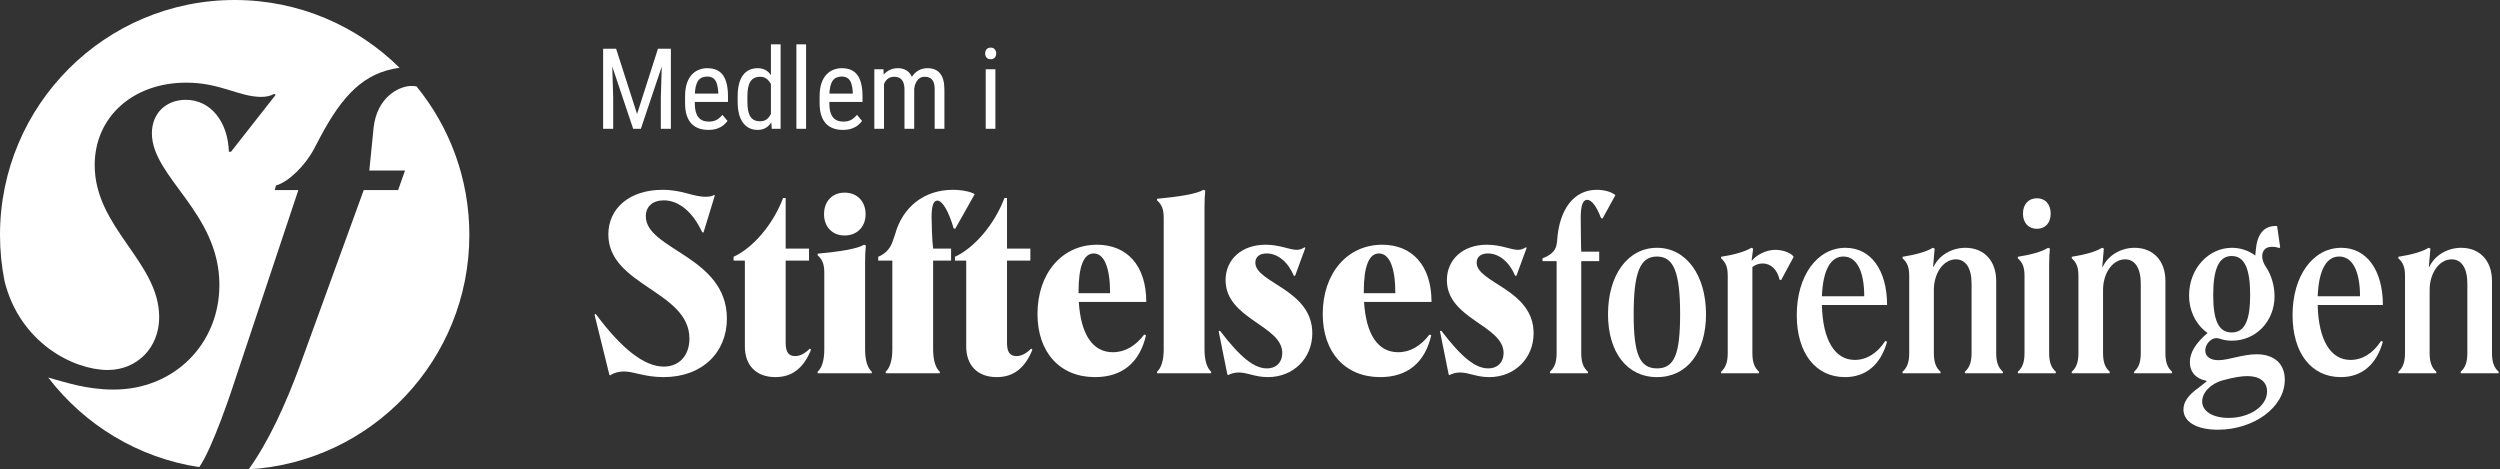 <svg width="1598" height="300" viewBox="0 0 1598 300" fill="none" xmlns="http://www.w3.org/2000/svg">
<rect x="0" y="0" width="1598" height="300" fill="#333333" stroke="none"/>
<g clip-path="url(#clip0_183_1409)">
<path d="M148.717 247.474L190.71 121.479H175.592L176.419 118.582C184.392 116.267 194.83 106.125 200.605 95.4L204.725 87.574C218.963 60.866 232.565 46.439 255.388 43.319C228.307 16.543 191.085 0 149.996 0C67.159 0 0 67.221 0 150.134C0 160.307 1.019 170.249 2.941 179.854C12.775 219.141 46.979 236.497 68.89 236.497C87.302 236.497 101.754 222.537 101.754 202.729C101.754 167.39 60.527 145.711 60.527 105.558C60.527 74.504 85.265 52.825 119.07 52.825C140.783 52.825 152.876 61.924 166.891 61.924C170.192 61.924 172.666 61.388 175.14 60.054L176.243 60.59L147.66 96.995H146.289C145.738 77.992 134.748 63.802 118.802 63.802C106.158 63.802 97.09 72.365 97.09 85.22C97.09 113.331 140.239 135.814 140.239 182.123C140.239 219.87 111.381 249.015 72.628 249.015C55.403 249.015 41.962 244.4 30.834 241.326C53.902 271.483 88.137 292.633 127.357 298.582C135.912 286.524 148.725 247.482 148.725 247.482L148.717 247.474Z" fill="white"/>
<path d="M262.105 54.971C254.423 55.484 241.02 62.376 238.822 81.494L236.073 109.022H258.888L254.492 121.479H232.504L191.828 233.323C182.393 259.041 171.441 282.629 158.965 300C237.635 295.362 300.008 230.042 300.008 150.134C300.008 114.128 287.34 81.088 266.225 55.216C264.793 54.971 263.407 54.879 262.113 54.963L262.105 54.971Z" fill="white"/>
</g>
<path d="M387.559 31.143H393.816L407.211 72.873L420.57 31.143H426.828L409.637 82.33H404.715L387.559 31.143ZM385.52 31.143H391.004L391.953 62.361V82.33H385.52V31.143ZM423.348 31.143H428.832V82.33H422.398V62.361L423.348 31.143ZM452.703 83.033C450.43 83.033 448.379 82.693 446.551 82.014C444.723 81.334 443.164 80.303 441.875 78.92C440.586 77.514 439.602 75.744 438.922 73.611C438.242 71.478 437.902 68.959 437.902 66.053V61.764C437.902 58.412 438.289 55.576 439.062 53.256C439.859 50.935 440.926 49.072 442.262 47.666C443.598 46.236 445.109 45.205 446.797 44.572C448.484 43.916 450.219 43.588 452 43.588C454.391 43.588 456.43 43.975 458.117 44.748C459.805 45.522 461.176 46.67 462.23 48.193C463.285 49.717 464.059 51.592 464.551 53.818C465.066 56.045 465.324 58.611 465.324 61.518V65.139H441.559V59.83H459.102V58.951C459.008 56.982 458.738 55.248 458.293 53.748C457.871 52.248 457.168 51.076 456.184 50.232C455.199 49.365 453.805 48.932 452 48.932C450.852 48.932 449.785 49.131 448.801 49.529C447.84 49.904 447.008 50.572 446.305 51.533C445.625 52.471 445.086 53.772 444.688 55.435C444.312 57.1 444.125 59.209 444.125 61.764V66.053C444.125 68.092 444.312 69.85 444.688 71.326C445.086 72.779 445.66 73.986 446.41 74.947C447.184 75.885 448.121 76.588 449.223 77.057C450.348 77.502 451.625 77.725 453.055 77.725C455.141 77.725 456.863 77.326 458.223 76.529C459.582 75.709 460.766 74.666 461.773 73.4L465.043 77.303C464.363 78.264 463.473 79.189 462.371 80.08C461.293 80.947 459.957 81.662 458.363 82.225C456.793 82.764 454.906 83.033 452.703 83.033ZM492.781 74.947V28.33H498.969V82.33H493.309L492.781 74.947ZM471.512 65.139V61.588C471.512 58.447 471.816 55.752 472.426 53.502C473.035 51.228 473.902 49.365 475.027 47.912C476.152 46.435 477.5 45.346 479.07 44.643C480.641 43.94 482.375 43.588 484.273 43.588C486.242 43.588 487.93 43.986 489.336 44.783C490.766 45.58 491.961 46.74 492.922 48.264C493.883 49.764 494.633 51.592 495.172 53.748C495.734 55.881 496.109 58.295 496.297 60.99V65.736C496.086 68.408 495.699 70.811 495.137 72.943C494.598 75.076 493.848 76.893 492.887 78.393C491.926 79.893 490.73 81.041 489.301 81.838C487.871 82.635 486.172 83.033 484.203 83.033C482.328 83.033 480.617 82.67 479.07 81.943C477.523 81.193 476.176 80.08 475.027 78.603C473.902 77.103 473.035 75.24 472.426 73.014C471.816 70.764 471.512 68.139 471.512 65.139ZM477.734 61.588V65.139C477.734 67.248 477.887 69.088 478.191 70.658C478.496 72.205 478.977 73.494 479.633 74.525C480.289 75.533 481.121 76.283 482.129 76.775C483.16 77.268 484.391 77.514 485.82 77.514C487.555 77.514 488.973 77.092 490.074 76.248C491.176 75.404 492.055 74.291 492.711 72.908C493.391 71.502 493.93 69.99 494.328 68.373V58.389C494.094 57.193 493.754 56.045 493.309 54.943C492.863 53.818 492.301 52.822 491.621 51.955C490.965 51.065 490.156 50.361 489.195 49.846C488.258 49.33 487.156 49.072 485.891 49.072C484.461 49.072 483.219 49.33 482.164 49.846C481.133 50.361 480.289 51.135 479.633 52.166C479 53.197 478.52 54.498 478.191 56.068C477.887 57.639 477.734 59.478 477.734 61.588ZM515.246 28.33V82.33H509.059V28.33H515.246ZM538.695 83.033C536.422 83.033 534.371 82.693 532.543 82.014C530.715 81.334 529.156 80.303 527.867 78.92C526.578 77.514 525.594 75.744 524.914 73.611C524.234 71.478 523.895 68.959 523.895 66.053V61.764C523.895 58.412 524.281 55.576 525.055 53.256C525.852 50.935 526.918 49.072 528.254 47.666C529.59 46.236 531.102 45.205 532.789 44.572C534.477 43.916 536.211 43.588 537.992 43.588C540.383 43.588 542.422 43.975 544.109 44.748C545.797 45.522 547.168 46.67 548.223 48.193C549.277 49.717 550.051 51.592 550.543 53.818C551.059 56.045 551.316 58.611 551.316 61.518V65.139H527.551V59.83H545.094V58.951C545 56.982 544.73 55.248 544.285 53.748C543.863 52.248 543.16 51.076 542.176 50.232C541.191 49.365 539.797 48.932 537.992 48.932C536.844 48.932 535.777 49.131 534.793 49.529C533.832 49.904 533 50.572 532.297 51.533C531.617 52.471 531.078 53.772 530.68 55.435C530.305 57.1 530.117 59.209 530.117 61.764V66.053C530.117 68.092 530.305 69.85 530.68 71.326C531.078 72.779 531.652 73.986 532.402 74.947C533.176 75.885 534.113 76.588 535.215 77.057C536.34 77.502 537.617 77.725 539.047 77.725C541.133 77.725 542.855 77.326 544.215 76.529C545.574 75.709 546.758 74.666 547.766 73.4L551.035 77.303C550.355 78.264 549.465 79.189 548.363 80.08C547.285 80.947 545.949 81.662 544.355 82.225C542.785 82.764 540.898 83.033 538.695 83.033ZM565.062 51.85V82.33H558.875V44.291H564.711L565.062 51.85ZM563.797 61.869L560.914 61.764C560.891 59.162 561.148 56.76 561.688 54.557C562.227 52.33 563.035 50.397 564.113 48.756C565.215 47.115 566.586 45.85 568.227 44.959C569.891 44.045 571.824 43.588 574.027 43.588C575.48 43.588 576.828 43.846 578.07 44.361C579.336 44.853 580.438 45.639 581.375 46.717C582.312 47.795 583.039 49.178 583.555 50.865C584.094 52.553 584.363 54.592 584.363 56.982V82.33H578.141V57.299C578.141 55.307 577.871 53.713 577.332 52.518C576.816 51.322 576.078 50.455 575.117 49.916C574.156 49.353 573.008 49.072 571.672 49.072C570.148 49.072 568.871 49.412 567.84 50.092C566.832 50.772 566.023 51.709 565.414 52.904C564.828 54.1 564.406 55.471 564.148 57.018C563.914 58.541 563.797 60.158 563.797 61.869ZM584.293 58.283L580.145 59.619C580.121 57.533 580.379 55.529 580.918 53.607C581.457 51.685 582.254 49.975 583.309 48.475C584.387 46.975 585.723 45.791 587.316 44.924C588.91 44.033 590.762 43.588 592.871 43.588C594.605 43.588 596.141 43.857 597.477 44.397C598.812 44.935 599.938 45.768 600.852 46.893C601.789 47.994 602.492 49.412 602.961 51.147C603.43 52.881 603.664 54.943 603.664 57.334V82.33H597.441V57.264C597.441 55.131 597.172 53.478 596.633 52.307C596.117 51.111 595.379 50.279 594.418 49.81C593.457 49.318 592.309 49.072 590.973 49.072C589.895 49.072 588.934 49.318 588.09 49.81C587.27 50.303 586.578 50.982 586.016 51.85C585.453 52.693 585.02 53.666 584.715 54.768C584.434 55.869 584.293 57.041 584.293 58.283ZM636.254 44.291V82.33H630.066V44.291H636.254ZM629.715 34.201C629.715 33.147 630.008 32.256 630.594 31.529C631.18 30.803 632.059 30.439 633.23 30.439C634.402 30.439 635.281 30.803 635.867 31.529C636.477 32.256 636.781 33.147 636.781 34.201C636.781 35.209 636.477 36.076 635.867 36.803C635.281 37.506 634.402 37.857 633.23 37.857C632.059 37.857 631.18 37.506 630.594 36.803C630.008 36.076 629.715 35.209 629.715 34.201Z" fill="white"/>
<path d="M1573.2 158.394C1585.17 158.394 1592.88 166.758 1592.88 179.55V225.634C1592.88 231.538 1594.19 234.982 1597.14 237.606V238.59H1572.87V237.606C1575.82 234.982 1577.13 231.538 1577.13 225.634V181.19C1577.13 171.35 1573.36 165.774 1567.13 165.774C1559.09 165.774 1553.02 174.63 1553.02 185.29V225.634C1553.02 231.538 1554.34 234.982 1557.29 237.606V238.59H1533.02V237.606C1535.97 234.982 1537.28 231.538 1537.28 225.634V176.434C1537.28 170.858 1536.13 167.906 1533.02 165.118V164.134C1541.22 162.822 1548.1 161.018 1552.37 158.394L1553.52 158.886L1552.53 170.53H1552.86C1556.3 163.15 1564.5 158.394 1573.2 158.394Z" fill="white"/>
<path d="M1521.98 217.926L1523.13 218.418C1519.03 233.178 1509.51 241.05 1496.23 241.05C1477.37 241.05 1465.4 225.634 1465.4 201.362C1465.4 176.434 1478.35 158.394 1496.56 158.394C1512.63 158.394 1523.13 172.498 1523.13 194.966H1481.47C1481.96 217.27 1489.67 230.062 1502.46 230.062C1510.01 230.062 1516.89 225.798 1521.98 217.926ZM1495.25 163.97C1486.88 163.97 1482.13 172.826 1481.47 189.39H1508.53C1508.53 173.154 1503.61 163.97 1495.25 163.97Z" fill="white"/>
<path d="M1417.63 274.67C1404.02 274.67 1395.66 269.586 1395.66 261.714C1395.66 256.958 1398.77 252.53 1405 248.102L1410.42 243.838L1410.25 243.346C1403.69 242.198 1399.76 237.77 1399.76 231.538C1399.76 225.47 1403.36 219.402 1411.07 212.842C1403.86 207.758 1399.26 199.066 1399.26 188.734C1399.26 171.842 1411.56 158.394 1426.65 158.394C1432.23 158.394 1437.31 160.198 1441.58 163.314L1441.9 159.87C1442.72 149.866 1446.99 144.454 1454.53 144.454H1455.52L1457.48 158.066L1456.83 158.558C1455.68 158.066 1453.88 157.738 1452.24 157.738C1448.3 157.738 1446 160.034 1446 163.806C1446 165.938 1446.82 168.398 1448.63 171.022C1451.91 175.942 1453.88 182.83 1453.88 189.39C1453.88 205.298 1442.07 217.762 1426.65 217.762C1420.91 217.762 1418.94 216.122 1416.65 216.122C1413.2 216.122 1409.6 220.058 1409.6 223.994C1409.6 227.93 1412.88 230.226 1417.96 230.226C1424.68 230.226 1433.38 226.454 1442.4 226.454C1453.71 226.454 1460.44 232.522 1460.44 242.69C1460.44 260.402 1440.59 274.67 1417.63 274.67ZM1426.49 212.514C1434.69 212.514 1438.3 205.134 1438.3 188.57C1438.3 171.678 1434.69 163.642 1426.49 163.642C1418.45 163.642 1414.68 171.678 1414.68 188.57C1414.68 205.134 1418.29 212.514 1426.49 212.514ZM1424.52 267.126C1438.13 267.126 1449.12 259.582 1449.12 250.234C1449.12 244.002 1444.36 240.394 1436.49 240.394C1432.72 240.394 1427.8 241.214 1421.08 243.018C1413.04 245.15 1407.63 250.89 1407.63 256.63C1407.63 262.862 1414.35 267.126 1424.52 267.126Z" fill="white"/>
<path d="M1364.45 158.394C1376.42 158.394 1384.13 166.758 1384.13 179.55V225.634C1384.13 231.538 1385.44 234.982 1388.39 237.606V238.59H1364.12V237.606C1367.07 234.982 1368.38 231.538 1368.38 225.634V181.19C1368.38 171.35 1364.61 165.774 1358.38 165.774C1350.34 165.774 1344.27 174.63 1344.27 185.29V225.634C1344.27 231.538 1345.59 234.982 1348.54 237.606V238.59H1324.27V237.606C1327.22 234.982 1328.53 231.538 1328.53 225.634V176.434C1328.53 170.858 1327.38 167.906 1324.27 165.118V164.134C1332.47 162.822 1339.35 161.018 1343.62 158.394L1344.77 158.886L1343.78 170.53H1344.11C1347.55 163.15 1355.75 158.394 1364.45 158.394Z" fill="white"/>
<path d="M1293.08 136.582C1293.08 130.514 1296.69 126.742 1301.94 126.742C1307.35 126.742 1310.8 130.514 1310.8 136.582C1310.8 142.486 1307.35 146.258 1301.94 146.258C1296.69 146.258 1293.08 142.486 1293.08 136.582ZM1309.81 225.634C1309.81 231.538 1311.12 234.982 1314.08 237.606V238.59H1289.8V237.606C1292.76 234.982 1294.07 231.538 1294.07 225.634V176.434C1294.07 170.858 1292.92 167.906 1289.8 165.118V164.134C1298 162.822 1304.89 161.018 1309.16 158.394L1310.3 158.886C1309.98 162.33 1309.81 165.118 1309.81 169.218V225.634Z" fill="white"/>
<path d="M1256.29 158.394C1268.26 158.394 1275.97 166.758 1275.97 179.55V225.634C1275.97 231.538 1277.28 234.982 1280.23 237.606V238.59H1255.96V237.606C1258.91 234.982 1260.23 231.538 1260.23 225.634V181.19C1260.23 171.35 1256.45 165.774 1250.22 165.774C1242.19 165.774 1236.12 174.63 1236.12 185.29V225.634C1236.12 231.538 1237.43 234.982 1240.38 237.606V238.59H1216.11V237.606C1219.06 234.982 1220.37 231.538 1220.37 225.634V176.434C1220.37 170.858 1219.23 167.906 1216.11 165.118V164.134C1224.31 162.822 1231.2 161.018 1235.46 158.394L1236.61 158.886L1235.63 170.53H1235.95C1239.4 163.15 1247.6 158.394 1256.29 158.394Z" fill="white"/>
<path d="M1205.07 217.926L1206.22 218.418C1202.12 233.178 1192.61 241.05 1179.32 241.05C1160.46 241.05 1148.49 225.634 1148.49 201.362C1148.49 176.434 1161.45 158.394 1179.65 158.394C1195.72 158.394 1206.22 172.498 1206.22 194.966H1164.56C1165.06 217.27 1172.76 230.062 1185.56 230.062C1193.1 230.062 1199.99 225.798 1205.07 217.926ZM1178.34 163.97C1169.98 163.97 1165.22 172.826 1164.56 189.39H1191.62C1191.62 173.154 1186.7 163.97 1178.34 163.97Z" fill="white"/>
<path d="M1134.88 159.706C1139.47 159.706 1144.72 161.51 1146.52 164.134L1138.49 179.058L1137.5 178.73C1136.03 172.334 1131.93 168.398 1126.68 168.398C1124.38 168.398 1121.92 169.218 1120.12 170.694V225.634C1120.12 231.538 1121.43 234.982 1124.38 237.606V238.59H1100.11V237.606C1103.06 234.982 1104.37 231.538 1104.37 225.634V176.434C1104.37 170.858 1103.23 167.906 1100.11 165.118V164.134C1108.31 162.822 1115.2 161.018 1119.46 158.394L1120.61 158.886L1119.63 166.43H1119.95C1122.74 163.15 1128.48 159.706 1134.88 159.706Z" fill="white"/>
<path d="M1059.17 158.394C1077.7 158.394 1090.49 175.778 1090.49 200.87C1090.49 224.978 1078.52 241.05 1059.17 241.05C1039.82 241.05 1027.84 224.978 1027.84 200.87C1027.84 175.778 1040.47 158.394 1059.17 158.394ZM1059.17 163.97C1048.18 163.97 1044.24 174.466 1044.24 200.87C1044.24 226.29 1048.02 235.474 1059.17 235.474C1070.32 235.474 1073.93 226.29 1073.93 200.87C1073.93 174.466 1069.99 163.97 1059.17 163.97Z" fill="white"/>
<path d="M1022.21 166.922H1010.73V225.634C1010.73 231.538 1012.04 234.982 1015 237.606V238.59H990.725V237.606C993.677 234.982 994.989 231.538 994.989 225.634V166.922H985.969V165.118C992.529 162.658 994.825 159.378 995.153 154.95L995.317 153.802C996.629 133.63 1006.14 121.33 1020.57 121.33C1025.49 121.33 1030.25 122.642 1032.54 124.774L1024.34 139.698L1023.36 139.37C1020.57 131.99 1017.46 127.726 1014.5 127.726C1011.72 127.726 1010.4 131.498 1010.4 139.206C1010.4 140.19 1010.57 159.706 1010.73 160.854H1022.21V166.922Z" fill="white"/>
<path d="M980.282 213.006C980.282 229.078 968.146 241.05 951.91 241.05C943.71 241.05 938.954 238.098 933.214 238.098C930.59 238.098 928.458 238.754 926.49 239.738L925.998 239.41L920.422 211.694L921.242 211.366C934.526 228.75 943.218 235.474 951.254 235.474C957.486 235.474 961.094 231.374 961.094 225.634C961.094 207.922 924.85 203.986 924.85 179.058C924.85 165.938 935.018 156.426 950.434 156.426C959.454 156.426 965.85 159.706 970.278 159.706C972.246 159.706 973.886 159.05 975.362 158.066L975.854 158.394L969.294 176.27H968.474C964.866 167.578 958.306 162.002 951.09 162.002C946.662 162.002 943.874 164.134 943.874 167.906C943.874 180.862 980.282 184.962 980.282 213.006Z" fill="white"/>
<path d="M913.716 213.826L914.864 214.318C910.764 231.866 899.612 241.05 882.228 241.05C859.924 241.05 845.492 225.306 845.492 200.706C845.492 174.794 861.072 156.426 883.54 156.426C902.236 156.426 915.028 169.218 915.028 192.998H871.896C873.208 213.826 880.752 225.142 893.708 225.142C901.416 225.142 908.304 221.042 913.716 213.826ZM871.732 186.438C871.732 186.766 871.732 187.258 871.732 187.422H891.904C891.904 171.022 888.132 162.002 881.408 162.002C875.012 162.002 871.732 170.366 871.732 186.438Z" fill="white"/>
<path d="M838.821 213.006C838.821 229.078 826.685 241.05 810.449 241.05C802.249 241.05 797.493 238.098 791.753 238.098C789.129 238.098 786.997 238.754 785.029 239.738L784.537 239.41L778.961 211.694L779.781 211.366C793.065 228.75 801.757 235.474 809.793 235.474C816.025 235.474 819.633 231.374 819.633 225.634C819.633 207.922 783.389 203.986 783.389 179.058C783.389 165.938 793.557 156.426 808.973 156.426C817.993 156.426 824.389 159.706 828.817 159.706C830.785 159.706 832.425 159.05 833.901 158.066L834.393 158.394L827.833 176.27H827.013C823.405 167.578 816.845 162.002 809.629 162.002C805.201 162.002 802.413 164.134 802.413 167.906C802.413 180.862 838.821 184.962 838.821 213.006Z" fill="white"/>
<path d="M769.918 223.338C769.918 230.062 771.394 235.146 774.182 237.606V238.59H739.578V237.606C742.366 235.146 743.842 230.062 743.842 223.338V139.37C743.842 133.794 742.694 130.842 739.578 128.054V127.07C753.518 125.758 764.998 123.954 769.262 121.33L770.41 121.822C770.082 124.938 769.918 128.218 769.918 132.482V223.338Z" fill="white"/>
<path d="M731.388 213.826L732.536 214.318C728.436 231.866 717.284 241.05 699.9 241.05C677.596 241.05 663.164 225.306 663.164 200.706C663.164 174.794 678.744 156.426 701.212 156.426C719.908 156.426 732.7 169.218 732.7 192.998H689.568C690.88 213.826 698.424 225.142 711.38 225.142C719.088 225.142 725.976 221.042 731.388 213.826ZM689.404 186.438C689.404 186.766 689.404 187.258 689.404 187.422H709.576C709.576 171.022 705.804 162.002 699.08 162.002C692.684 162.002 689.404 170.366 689.404 186.438Z" fill="white"/>
<path d="M643.683 158.886H658.607V166.594H643.683V219.238C643.683 224.978 645.487 227.602 649.751 227.602C652.703 227.602 655.819 226.126 659.099 222.846L659.919 223.502C655.163 235.31 647.783 241.05 637.123 241.05C624.823 241.05 617.607 233.506 617.607 221.534V166.594H610.391V164.134C622.855 158.394 635.647 143.47 642.043 126.578H643.683V158.886Z" fill="white"/>
<path d="M607.935 166.594H596.455V223.338C596.455 230.062 597.931 235.146 600.719 237.606V238.59H566.115V237.606C568.903 235.146 570.379 230.062 570.379 223.338V166.594H561.359V164.134C566.771 161.838 569.559 158.066 571.035 152.982L572.019 150.194C576.775 132.318 590.715 121.33 609.083 121.33C614.659 121.33 620.563 122.478 623.023 124.118L610.559 146.258L609.575 145.93C606.295 134.778 602.359 128.218 599.079 128.218C596.619 128.218 595.471 131.662 595.471 138.878C595.471 142.486 595.799 153.966 596.455 158.886H607.935V166.594Z" fill="white"/>
<path d="M526.725 136.91C526.725 128.546 532.137 123.134 539.845 123.134C547.717 123.134 553.293 128.546 553.293 136.91C553.293 145.11 547.717 150.522 539.845 150.522C532.137 150.522 526.725 145.11 526.725 136.91ZM552.965 223.338C552.965 230.062 554.441 235.146 557.229 237.606V238.59H522.625V237.606C525.413 235.146 526.889 230.062 526.889 223.338V174.466C526.889 168.89 525.741 165.938 522.625 163.15V162.166C536.565 160.854 548.045 159.05 552.309 156.426L553.457 156.918C553.129 160.362 552.965 163.15 552.965 167.25V223.338Z" fill="white"/>
<path d="M502.198 158.886H517.122V166.594H502.198V219.238C502.198 224.978 504.002 227.602 508.266 227.602C511.218 227.602 514.334 226.126 517.614 222.846L518.434 223.502C513.678 235.31 506.298 241.05 495.638 241.05C483.338 241.05 476.122 233.506 476.122 221.534V166.594H468.906V164.134C481.37 158.394 494.162 143.47 500.558 126.578H502.198V158.886Z" fill="white"/>
<path d="M464.624 203.658C464.624 225.142 449.044 241.05 424.116 241.05C412.144 241.05 405.092 237.442 398.86 237.442C395.416 237.442 391.972 238.426 390.168 239.902L389.512 239.574L380 201.034L380.82 200.706C397.22 222.846 411.816 234.326 424.28 234.326C434.284 234.326 440.68 227.11 440.68 216.45C440.68 185.946 388.856 182.666 388.856 149.866C388.856 132.974 402.632 121.33 423.46 121.33C436.252 121.33 442.648 125.758 451.012 125.758C453.636 125.758 455.276 125.43 456.424 124.61L456.916 124.938L449.7 148.554H448.88C442.976 135.598 433.956 128.054 424.28 128.054C417.228 128.054 412.8 131.99 412.8 138.222C412.8 159.706 464.624 163.806 464.624 203.658Z" fill="white"/>
<defs>
<clipPath id="clip0_183_1409">
<rect width="300" height="300" fill="white"/>
</clipPath>
</defs>
</svg>
